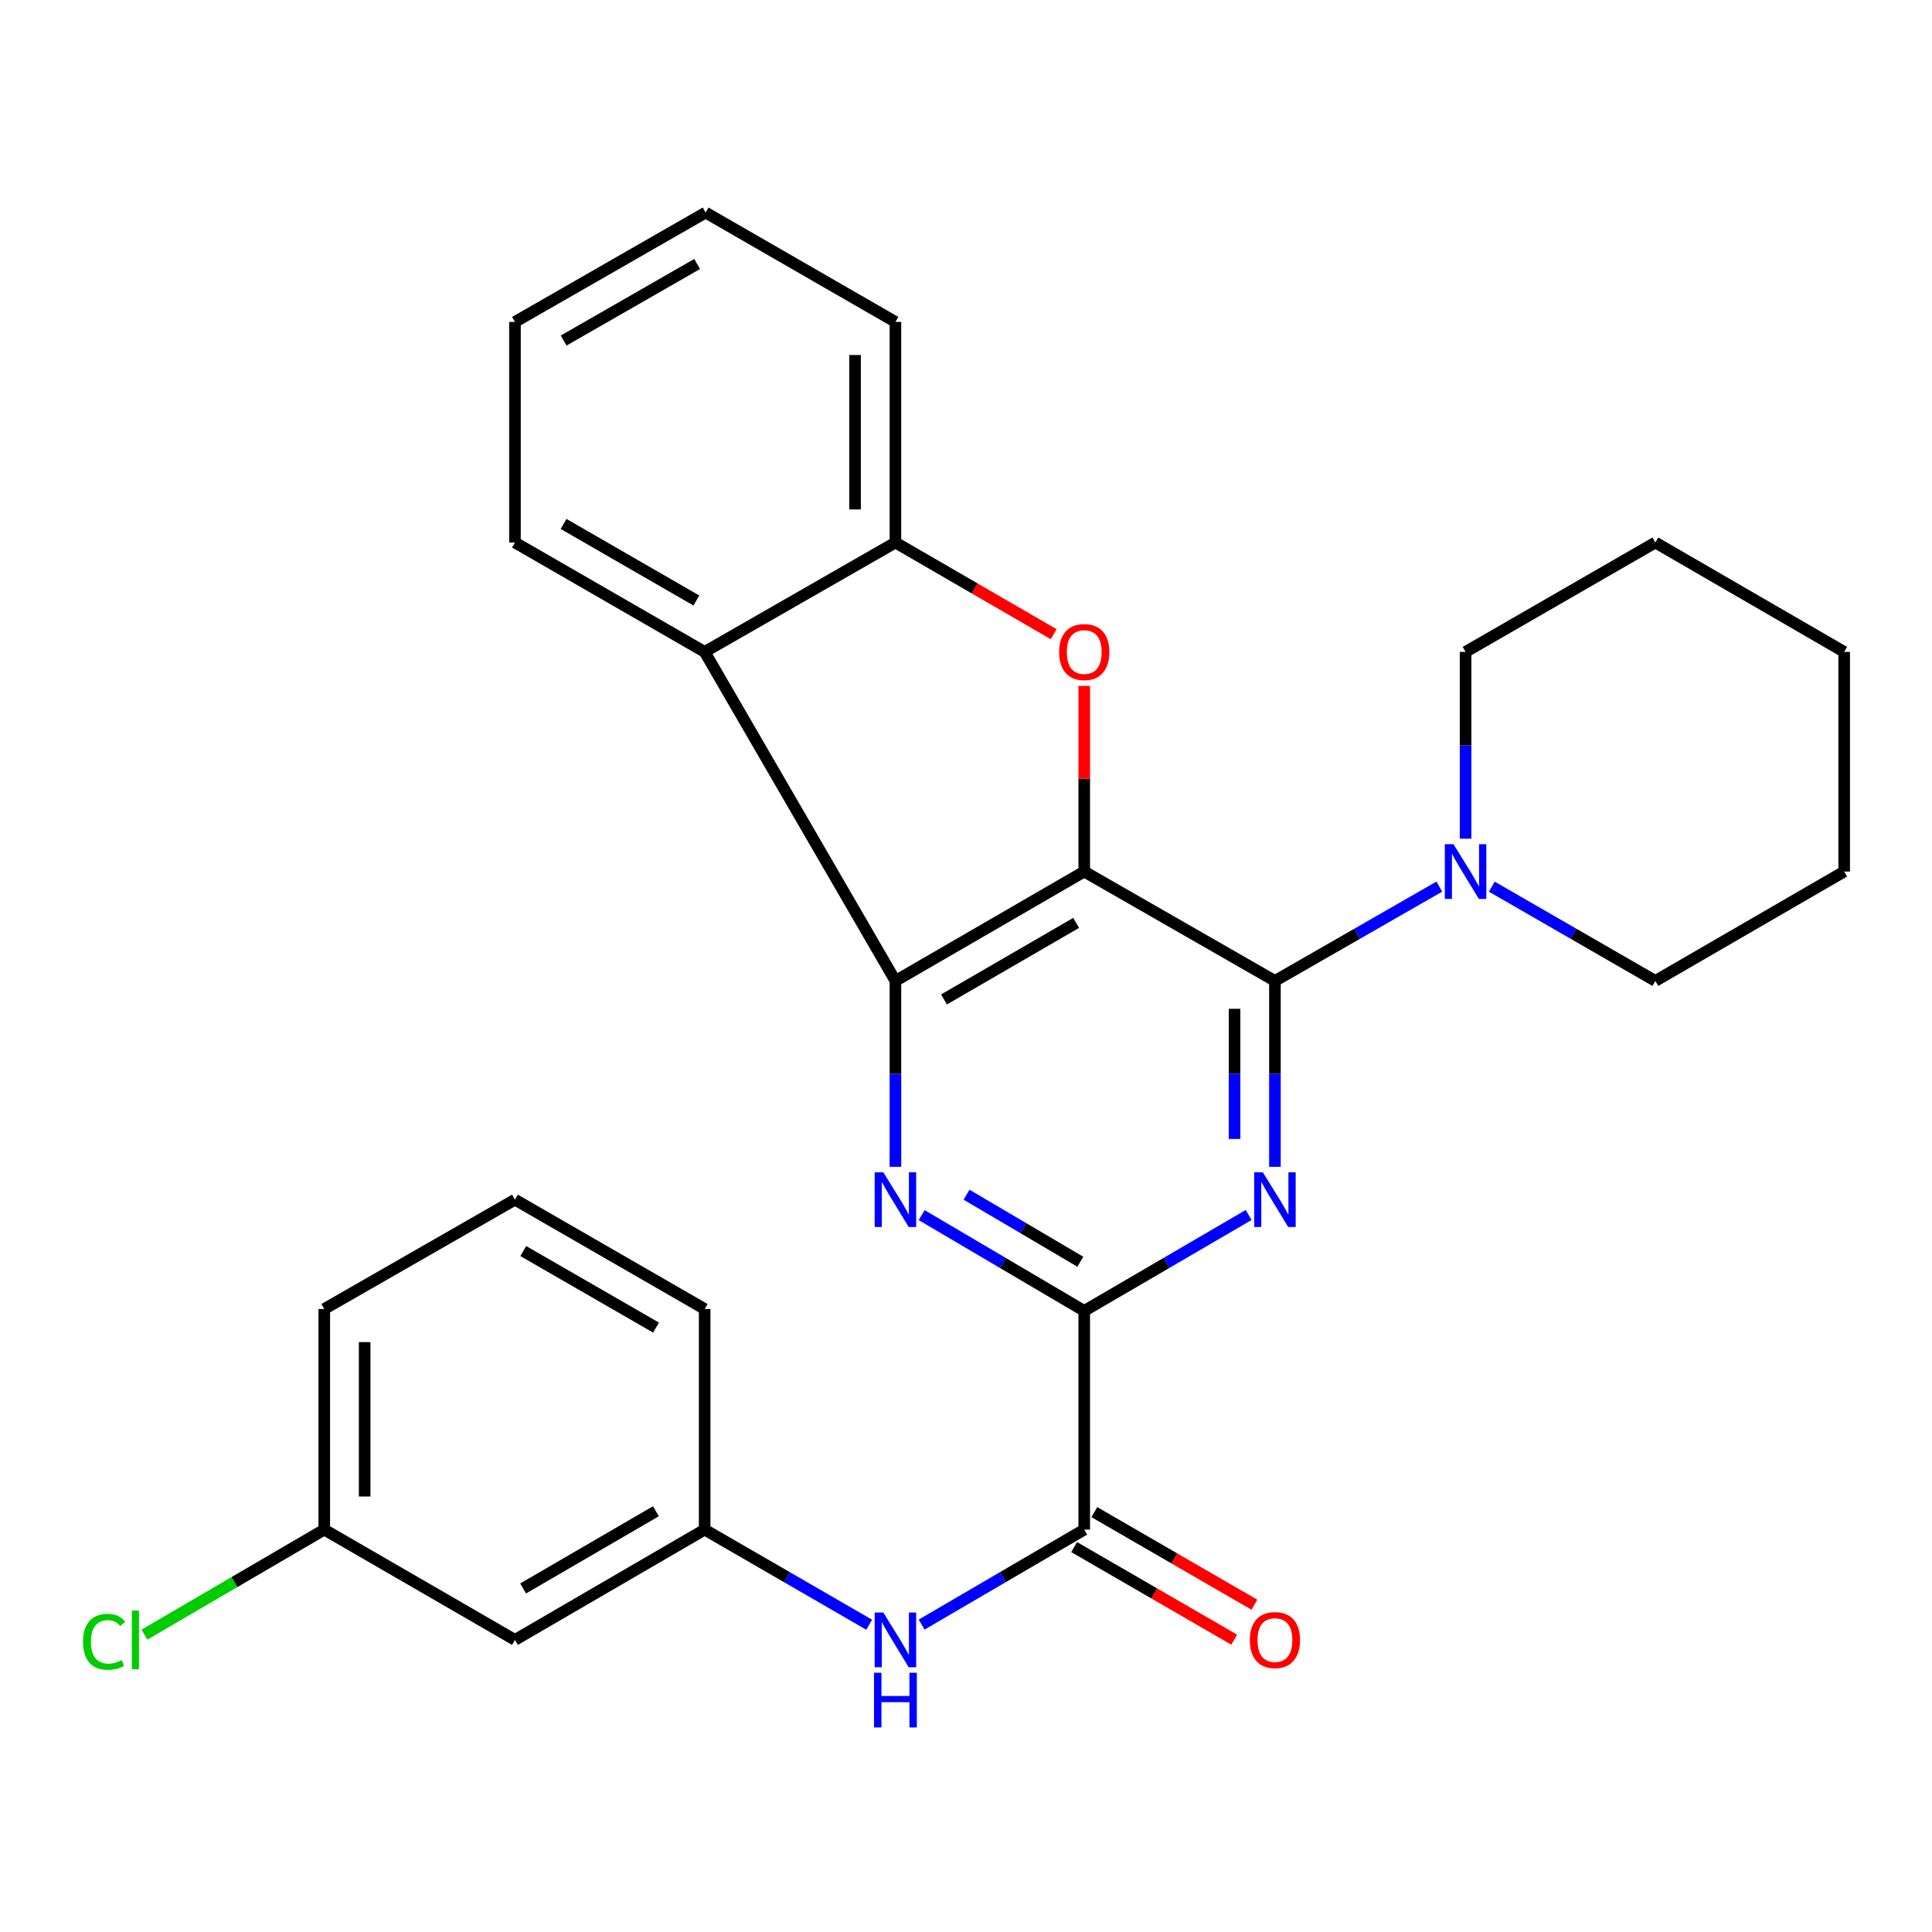 <?xml version='1.0' encoding='iso-8859-1'?>
<svg version='1.1' baseProfile='full'
              xmlns='http://www.w3.org/2000/svg'
                      xmlns:rdkit='http://www.rdkit.org/xml'
                      xmlns:xlink='http://www.w3.org/1999/xlink'
                  xml:space='preserve'
width='1000px' height='1000px' viewBox='0 0 1000 1000'>
<!-- END OF HEADER -->
<rect style='opacity:1.0;fill:#FFFFFF;stroke:none' width='1000' height='1000' x='0' y='0'> </rect>
<path class='bond-0' d='M 561.199,451.112 L 659.902,507.725' style='fill:none;fill-rule:evenodd;stroke:#000000;stroke-width:6px;stroke-linecap:butt;stroke-linejoin:miter;stroke-opacity:1' />
<path class='bond-1' d='M 561.199,451.112 L 463.472,507.725' style='fill:none;fill-rule:evenodd;stroke:#000000;stroke-width:6px;stroke-linecap:butt;stroke-linejoin:miter;stroke-opacity:1' />
<path class='bond-1' d='M 557.016,477.688 L 488.608,517.317' style='fill:none;fill-rule:evenodd;stroke:#000000;stroke-width:6px;stroke-linecap:butt;stroke-linejoin:miter;stroke-opacity:1' />
<path class='bond-5' d='M 561.199,451.112 L 561.199,403.067' style='fill:none;fill-rule:evenodd;stroke:#000000;stroke-width:6px;stroke-linecap:butt;stroke-linejoin:miter;stroke-opacity:1' />
<path class='bond-5' d='M 561.199,403.067 L 561.199,355.022' style='fill:none;fill-rule:evenodd;stroke:#FF0000;stroke-width:6px;stroke-linecap:butt;stroke-linejoin:miter;stroke-opacity:1' />
<path class='bond-2' d='M 659.902,507.725 L 659.902,555.838' style='fill:none;fill-rule:evenodd;stroke:#000000;stroke-width:6px;stroke-linecap:butt;stroke-linejoin:miter;stroke-opacity:1' />
<path class='bond-2' d='M 659.902,555.838 L 659.902,603.95' style='fill:none;fill-rule:evenodd;stroke:#0000FF;stroke-width:6px;stroke-linecap:butt;stroke-linejoin:miter;stroke-opacity:1' />
<path class='bond-2' d='M 639.002,522.159 L 639.002,555.838' style='fill:none;fill-rule:evenodd;stroke:#000000;stroke-width:6px;stroke-linecap:butt;stroke-linejoin:miter;stroke-opacity:1' />
<path class='bond-2' d='M 639.002,555.838 L 639.002,589.517' style='fill:none;fill-rule:evenodd;stroke:#0000FF;stroke-width:6px;stroke-linecap:butt;stroke-linejoin:miter;stroke-opacity:1' />
<path class='bond-9' d='M 659.902,507.725 L 702.449,483.315' style='fill:none;fill-rule:evenodd;stroke:#000000;stroke-width:6px;stroke-linecap:butt;stroke-linejoin:miter;stroke-opacity:1' />
<path class='bond-9' d='M 702.449,483.315 L 744.997,458.905' style='fill:none;fill-rule:evenodd;stroke:#0000FF;stroke-width:6px;stroke-linecap:butt;stroke-linejoin:miter;stroke-opacity:1' />
<path class='bond-3' d='M 463.472,507.725 L 463.472,555.838' style='fill:none;fill-rule:evenodd;stroke:#000000;stroke-width:6px;stroke-linecap:butt;stroke-linejoin:miter;stroke-opacity:1' />
<path class='bond-3' d='M 463.472,555.838 L 463.472,603.95' style='fill:none;fill-rule:evenodd;stroke:#0000FF;stroke-width:6px;stroke-linecap:butt;stroke-linejoin:miter;stroke-opacity:1' />
<path class='bond-6' d='M 463.472,507.725 L 364.735,337.42' style='fill:none;fill-rule:evenodd;stroke:#000000;stroke-width:6px;stroke-linecap:butt;stroke-linejoin:miter;stroke-opacity:1' />
<path class='bond-29' d='M 646.305,628.872 L 603.752,653.695' style='fill:none;fill-rule:evenodd;stroke:#0000FF;stroke-width:6px;stroke-linecap:butt;stroke-linejoin:miter;stroke-opacity:1' />
<path class='bond-29' d='M 603.752,653.695 L 561.199,678.518' style='fill:none;fill-rule:evenodd;stroke:#000000;stroke-width:6px;stroke-linecap:butt;stroke-linejoin:miter;stroke-opacity:1' />
<path class='bond-4' d='M 477.048,628.939 L 519.124,653.729' style='fill:none;fill-rule:evenodd;stroke:#0000FF;stroke-width:6px;stroke-linecap:butt;stroke-linejoin:miter;stroke-opacity:1' />
<path class='bond-4' d='M 519.124,653.729 L 561.199,678.518' style='fill:none;fill-rule:evenodd;stroke:#000000;stroke-width:6px;stroke-linecap:butt;stroke-linejoin:miter;stroke-opacity:1' />
<path class='bond-4' d='M 500.28,618.37 L 529.732,635.722' style='fill:none;fill-rule:evenodd;stroke:#0000FF;stroke-width:6px;stroke-linecap:butt;stroke-linejoin:miter;stroke-opacity:1' />
<path class='bond-4' d='M 529.732,635.722 L 559.185,653.075' style='fill:none;fill-rule:evenodd;stroke:#000000;stroke-width:6px;stroke-linecap:butt;stroke-linejoin:miter;stroke-opacity:1' />
<path class='bond-7' d='M 561.199,678.518 L 561.199,791.722' style='fill:none;fill-rule:evenodd;stroke:#000000;stroke-width:6px;stroke-linecap:butt;stroke-linejoin:miter;stroke-opacity:1' />
<path class='bond-8' d='M 545.376,328.253 L 504.424,304.53' style='fill:none;fill-rule:evenodd;stroke:#FF0000;stroke-width:6px;stroke-linecap:butt;stroke-linejoin:miter;stroke-opacity:1' />
<path class='bond-8' d='M 504.424,304.53 L 463.472,280.806' style='fill:none;fill-rule:evenodd;stroke:#000000;stroke-width:6px;stroke-linecap:butt;stroke-linejoin:miter;stroke-opacity:1' />
<path class='bond-16' d='M 364.735,337.42 L 266.544,280.806' style='fill:none;fill-rule:evenodd;stroke:#000000;stroke-width:6px;stroke-linecap:butt;stroke-linejoin:miter;stroke-opacity:1' />
<path class='bond-16' d='M 360.445,310.823 L 291.712,271.193' style='fill:none;fill-rule:evenodd;stroke:#000000;stroke-width:6px;stroke-linecap:butt;stroke-linejoin:miter;stroke-opacity:1' />
<path class='bond-28' d='M 364.735,337.42 L 463.472,280.806' style='fill:none;fill-rule:evenodd;stroke:#000000;stroke-width:6px;stroke-linecap:butt;stroke-linejoin:miter;stroke-opacity:1' />
<path class='bond-10' d='M 561.199,791.722 L 519.121,816.303' style='fill:none;fill-rule:evenodd;stroke:#000000;stroke-width:6px;stroke-linecap:butt;stroke-linejoin:miter;stroke-opacity:1' />
<path class='bond-10' d='M 519.121,816.303 L 477.042,840.885' style='fill:none;fill-rule:evenodd;stroke:#0000FF;stroke-width:6px;stroke-linecap:butt;stroke-linejoin:miter;stroke-opacity:1' />
<path class='bond-12' d='M 555.967,800.768 L 597.393,824.728' style='fill:none;fill-rule:evenodd;stroke:#000000;stroke-width:6px;stroke-linecap:butt;stroke-linejoin:miter;stroke-opacity:1' />
<path class='bond-12' d='M 597.393,824.728 L 638.819,848.689' style='fill:none;fill-rule:evenodd;stroke:#FF0000;stroke-width:6px;stroke-linecap:butt;stroke-linejoin:miter;stroke-opacity:1' />
<path class='bond-12' d='M 566.431,782.677 L 607.857,806.637' style='fill:none;fill-rule:evenodd;stroke:#000000;stroke-width:6px;stroke-linecap:butt;stroke-linejoin:miter;stroke-opacity:1' />
<path class='bond-12' d='M 607.857,806.637 L 649.283,830.598' style='fill:none;fill-rule:evenodd;stroke:#FF0000;stroke-width:6px;stroke-linecap:butt;stroke-linejoin:miter;stroke-opacity:1' />
<path class='bond-19' d='M 463.472,280.806 L 463.472,166.627' style='fill:none;fill-rule:evenodd;stroke:#000000;stroke-width:6px;stroke-linecap:butt;stroke-linejoin:miter;stroke-opacity:1' />
<path class='bond-19' d='M 442.573,263.679 L 442.573,183.754' style='fill:none;fill-rule:evenodd;stroke:#000000;stroke-width:6px;stroke-linecap:butt;stroke-linejoin:miter;stroke-opacity:1' />
<path class='bond-17' d='M 772.155,458.935 L 814.481,483.33' style='fill:none;fill-rule:evenodd;stroke:#0000FF;stroke-width:6px;stroke-linecap:butt;stroke-linejoin:miter;stroke-opacity:1' />
<path class='bond-17' d='M 814.481,483.33 L 856.807,507.725' style='fill:none;fill-rule:evenodd;stroke:#000000;stroke-width:6px;stroke-linecap:butt;stroke-linejoin:miter;stroke-opacity:1' />
<path class='bond-18' d='M 758.581,434.109 L 758.581,385.765' style='fill:none;fill-rule:evenodd;stroke:#0000FF;stroke-width:6px;stroke-linecap:butt;stroke-linejoin:miter;stroke-opacity:1' />
<path class='bond-18' d='M 758.581,385.765 L 758.581,337.42' style='fill:none;fill-rule:evenodd;stroke:#000000;stroke-width:6px;stroke-linecap:butt;stroke-linejoin:miter;stroke-opacity:1' />
<path class='bond-11' d='M 449.881,840.953 L 407.308,816.338' style='fill:none;fill-rule:evenodd;stroke:#0000FF;stroke-width:6px;stroke-linecap:butt;stroke-linejoin:miter;stroke-opacity:1' />
<path class='bond-11' d='M 407.308,816.338 L 364.735,791.722' style='fill:none;fill-rule:evenodd;stroke:#000000;stroke-width:6px;stroke-linecap:butt;stroke-linejoin:miter;stroke-opacity:1' />
<path class='bond-13' d='M 364.735,791.722 L 266.544,848.812' style='fill:none;fill-rule:evenodd;stroke:#000000;stroke-width:6px;stroke-linecap:butt;stroke-linejoin:miter;stroke-opacity:1' />
<path class='bond-13' d='M 339.502,782.218 L 270.768,822.181' style='fill:none;fill-rule:evenodd;stroke:#000000;stroke-width:6px;stroke-linecap:butt;stroke-linejoin:miter;stroke-opacity:1' />
<path class='bond-21' d='M 364.735,791.722 L 364.735,677.543' style='fill:none;fill-rule:evenodd;stroke:#000000;stroke-width:6px;stroke-linecap:butt;stroke-linejoin:miter;stroke-opacity:1' />
<path class='bond-14' d='M 266.544,848.812 L 167.842,791.722' style='fill:none;fill-rule:evenodd;stroke:#000000;stroke-width:6px;stroke-linecap:butt;stroke-linejoin:miter;stroke-opacity:1' />
<path class='bond-15' d='M 167.842,791.722 L 121.302,818.903' style='fill:none;fill-rule:evenodd;stroke:#000000;stroke-width:6px;stroke-linecap:butt;stroke-linejoin:miter;stroke-opacity:1' />
<path class='bond-15' d='M 121.302,818.903 L 74.761,846.084' style='fill:none;fill-rule:evenodd;stroke:#00CC00;stroke-width:6px;stroke-linecap:butt;stroke-linejoin:miter;stroke-opacity:1' />
<path class='bond-32' d='M 167.842,791.722 L 167.842,677.543' style='fill:none;fill-rule:evenodd;stroke:#000000;stroke-width:6px;stroke-linecap:butt;stroke-linejoin:miter;stroke-opacity:1' />
<path class='bond-32' d='M 188.741,774.595 L 188.741,694.67' style='fill:none;fill-rule:evenodd;stroke:#000000;stroke-width:6px;stroke-linecap:butt;stroke-linejoin:miter;stroke-opacity:1' />
<path class='bond-23' d='M 266.544,280.806 L 266.544,166.627' style='fill:none;fill-rule:evenodd;stroke:#000000;stroke-width:6px;stroke-linecap:butt;stroke-linejoin:miter;stroke-opacity:1' />
<path class='bond-24' d='M 856.807,507.725 L 954.545,451.112' style='fill:none;fill-rule:evenodd;stroke:#000000;stroke-width:6px;stroke-linecap:butt;stroke-linejoin:miter;stroke-opacity:1' />
<path class='bond-25' d='M 758.581,337.42 L 856.807,280.806' style='fill:none;fill-rule:evenodd;stroke:#000000;stroke-width:6px;stroke-linecap:butt;stroke-linejoin:miter;stroke-opacity:1' />
<path class='bond-26' d='M 463.472,166.627 L 365.235,110.025' style='fill:none;fill-rule:evenodd;stroke:#000000;stroke-width:6px;stroke-linecap:butt;stroke-linejoin:miter;stroke-opacity:1' />
<path class='bond-20' d='M 266.544,620.941 L 364.735,677.543' style='fill:none;fill-rule:evenodd;stroke:#000000;stroke-width:6px;stroke-linecap:butt;stroke-linejoin:miter;stroke-opacity:1' />
<path class='bond-20' d='M 270.835,647.537 L 339.569,687.159' style='fill:none;fill-rule:evenodd;stroke:#000000;stroke-width:6px;stroke-linecap:butt;stroke-linejoin:miter;stroke-opacity:1' />
<path class='bond-22' d='M 266.544,620.941 L 167.842,677.543' style='fill:none;fill-rule:evenodd;stroke:#000000;stroke-width:6px;stroke-linecap:butt;stroke-linejoin:miter;stroke-opacity:1' />
<path class='bond-30' d='M 266.544,166.627 L 365.235,110.025' style='fill:none;fill-rule:evenodd;stroke:#000000;stroke-width:6px;stroke-linecap:butt;stroke-linejoin:miter;stroke-opacity:1' />
<path class='bond-30' d='M 291.745,176.266 L 360.829,136.645' style='fill:none;fill-rule:evenodd;stroke:#000000;stroke-width:6px;stroke-linecap:butt;stroke-linejoin:miter;stroke-opacity:1' />
<path class='bond-31' d='M 954.545,451.112 L 954.545,337.42' style='fill:none;fill-rule:evenodd;stroke:#000000;stroke-width:6px;stroke-linecap:butt;stroke-linejoin:miter;stroke-opacity:1' />
<path class='bond-27' d='M 856.807,280.806 L 954.545,337.42' style='fill:none;fill-rule:evenodd;stroke:#000000;stroke-width:6px;stroke-linecap:butt;stroke-linejoin:miter;stroke-opacity:1' />
<path  class='atom-3' d='M 653.642 606.781
L 662.922 621.781
Q 663.842 623.261, 665.322 625.941
Q 666.802 628.621, 666.882 628.781
L 666.882 606.781
L 670.642 606.781
L 670.642 635.101
L 666.762 635.101
L 656.802 618.701
Q 655.642 616.781, 654.402 614.581
Q 653.202 612.381, 652.842 611.701
L 652.842 635.101
L 649.162 635.101
L 649.162 606.781
L 653.642 606.781
' fill='#0000FF'/>
<path  class='atom-4' d='M 457.212 606.781
L 466.492 621.781
Q 467.412 623.261, 468.892 625.941
Q 470.372 628.621, 470.452 628.781
L 470.452 606.781
L 474.212 606.781
L 474.212 635.101
L 470.332 635.101
L 460.372 618.701
Q 459.212 616.781, 457.972 614.581
Q 456.772 612.381, 456.412 611.701
L 456.412 635.101
L 452.732 635.101
L 452.732 606.781
L 457.212 606.781
' fill='#0000FF'/>
<path  class='atom-6' d='M 548.199 337.5
Q 548.199 330.7, 551.559 326.9
Q 554.919 323.1, 561.199 323.1
Q 567.479 323.1, 570.839 326.9
Q 574.199 330.7, 574.199 337.5
Q 574.199 344.38, 570.799 348.3
Q 567.399 352.18, 561.199 352.18
Q 554.959 352.18, 551.559 348.3
Q 548.199 344.42, 548.199 337.5
M 561.199 348.98
Q 565.519 348.98, 567.839 346.1
Q 570.199 343.18, 570.199 337.5
Q 570.199 331.94, 567.839 329.14
Q 565.519 326.3, 561.199 326.3
Q 556.879 326.3, 554.519 329.1
Q 552.199 331.9, 552.199 337.5
Q 552.199 343.22, 554.519 346.1
Q 556.879 348.98, 561.199 348.98
' fill='#FF0000'/>
<path  class='atom-10' d='M 752.321 436.952
L 761.601 451.952
Q 762.521 453.432, 764.001 456.112
Q 765.481 458.792, 765.561 458.952
L 765.561 436.952
L 769.321 436.952
L 769.321 465.272
L 765.441 465.272
L 755.481 448.872
Q 754.321 446.952, 753.081 444.752
Q 751.881 442.552, 751.521 441.872
L 751.521 465.272
L 747.841 465.272
L 747.841 436.952
L 752.321 436.952
' fill='#0000FF'/>
<path  class='atom-11' d='M 457.212 834.652
L 466.492 849.652
Q 467.412 851.132, 468.892 853.812
Q 470.372 856.492, 470.452 856.652
L 470.452 834.652
L 474.212 834.652
L 474.212 862.972
L 470.332 862.972
L 460.372 846.572
Q 459.212 844.652, 457.972 842.452
Q 456.772 840.252, 456.412 839.572
L 456.412 862.972
L 452.732 862.972
L 452.732 834.652
L 457.212 834.652
' fill='#0000FF'/>
<path  class='atom-11' d='M 452.392 865.804
L 456.232 865.804
L 456.232 877.844
L 470.712 877.844
L 470.712 865.804
L 474.552 865.804
L 474.552 894.124
L 470.712 894.124
L 470.712 881.044
L 456.232 881.044
L 456.232 894.124
L 452.392 894.124
L 452.392 865.804
' fill='#0000FF'/>
<path  class='atom-13' d='M 646.902 848.892
Q 646.902 842.092, 650.262 838.292
Q 653.622 834.492, 659.902 834.492
Q 666.182 834.492, 669.542 838.292
Q 672.902 842.092, 672.902 848.892
Q 672.902 855.772, 669.502 859.692
Q 666.102 863.572, 659.902 863.572
Q 653.662 863.572, 650.262 859.692
Q 646.902 855.812, 646.902 848.892
M 659.902 860.372
Q 664.222 860.372, 666.542 857.492
Q 668.902 854.572, 668.902 848.892
Q 668.902 843.332, 666.542 840.532
Q 664.222 837.692, 659.902 837.692
Q 655.582 837.692, 653.222 840.492
Q 650.902 843.292, 650.902 848.892
Q 650.902 854.612, 653.222 857.492
Q 655.582 860.372, 659.902 860.372
' fill='#FF0000'/>
<path  class='atom-16' d='M 42.971 849.792
Q 42.971 842.752, 46.251 839.072
Q 49.571 835.352, 55.851 835.352
Q 61.691 835.352, 64.811 839.472
L 62.171 841.632
Q 59.891 838.632, 55.851 838.632
Q 51.571 838.632, 49.291 841.512
Q 47.051 844.352, 47.051 849.792
Q 47.051 855.392, 49.371 858.272
Q 51.731 861.152, 56.291 861.152
Q 59.411 861.152, 63.051 859.272
L 64.171 862.272
Q 62.691 863.232, 60.451 863.792
Q 58.211 864.352, 55.731 864.352
Q 49.571 864.352, 46.251 860.592
Q 42.971 856.832, 42.971 849.792
' fill='#00CC00'/>
<path  class='atom-16' d='M 68.251 833.632
L 71.931 833.632
L 71.931 863.992
L 68.251 863.992
L 68.251 833.632
' fill='#00CC00'/>
</svg>

